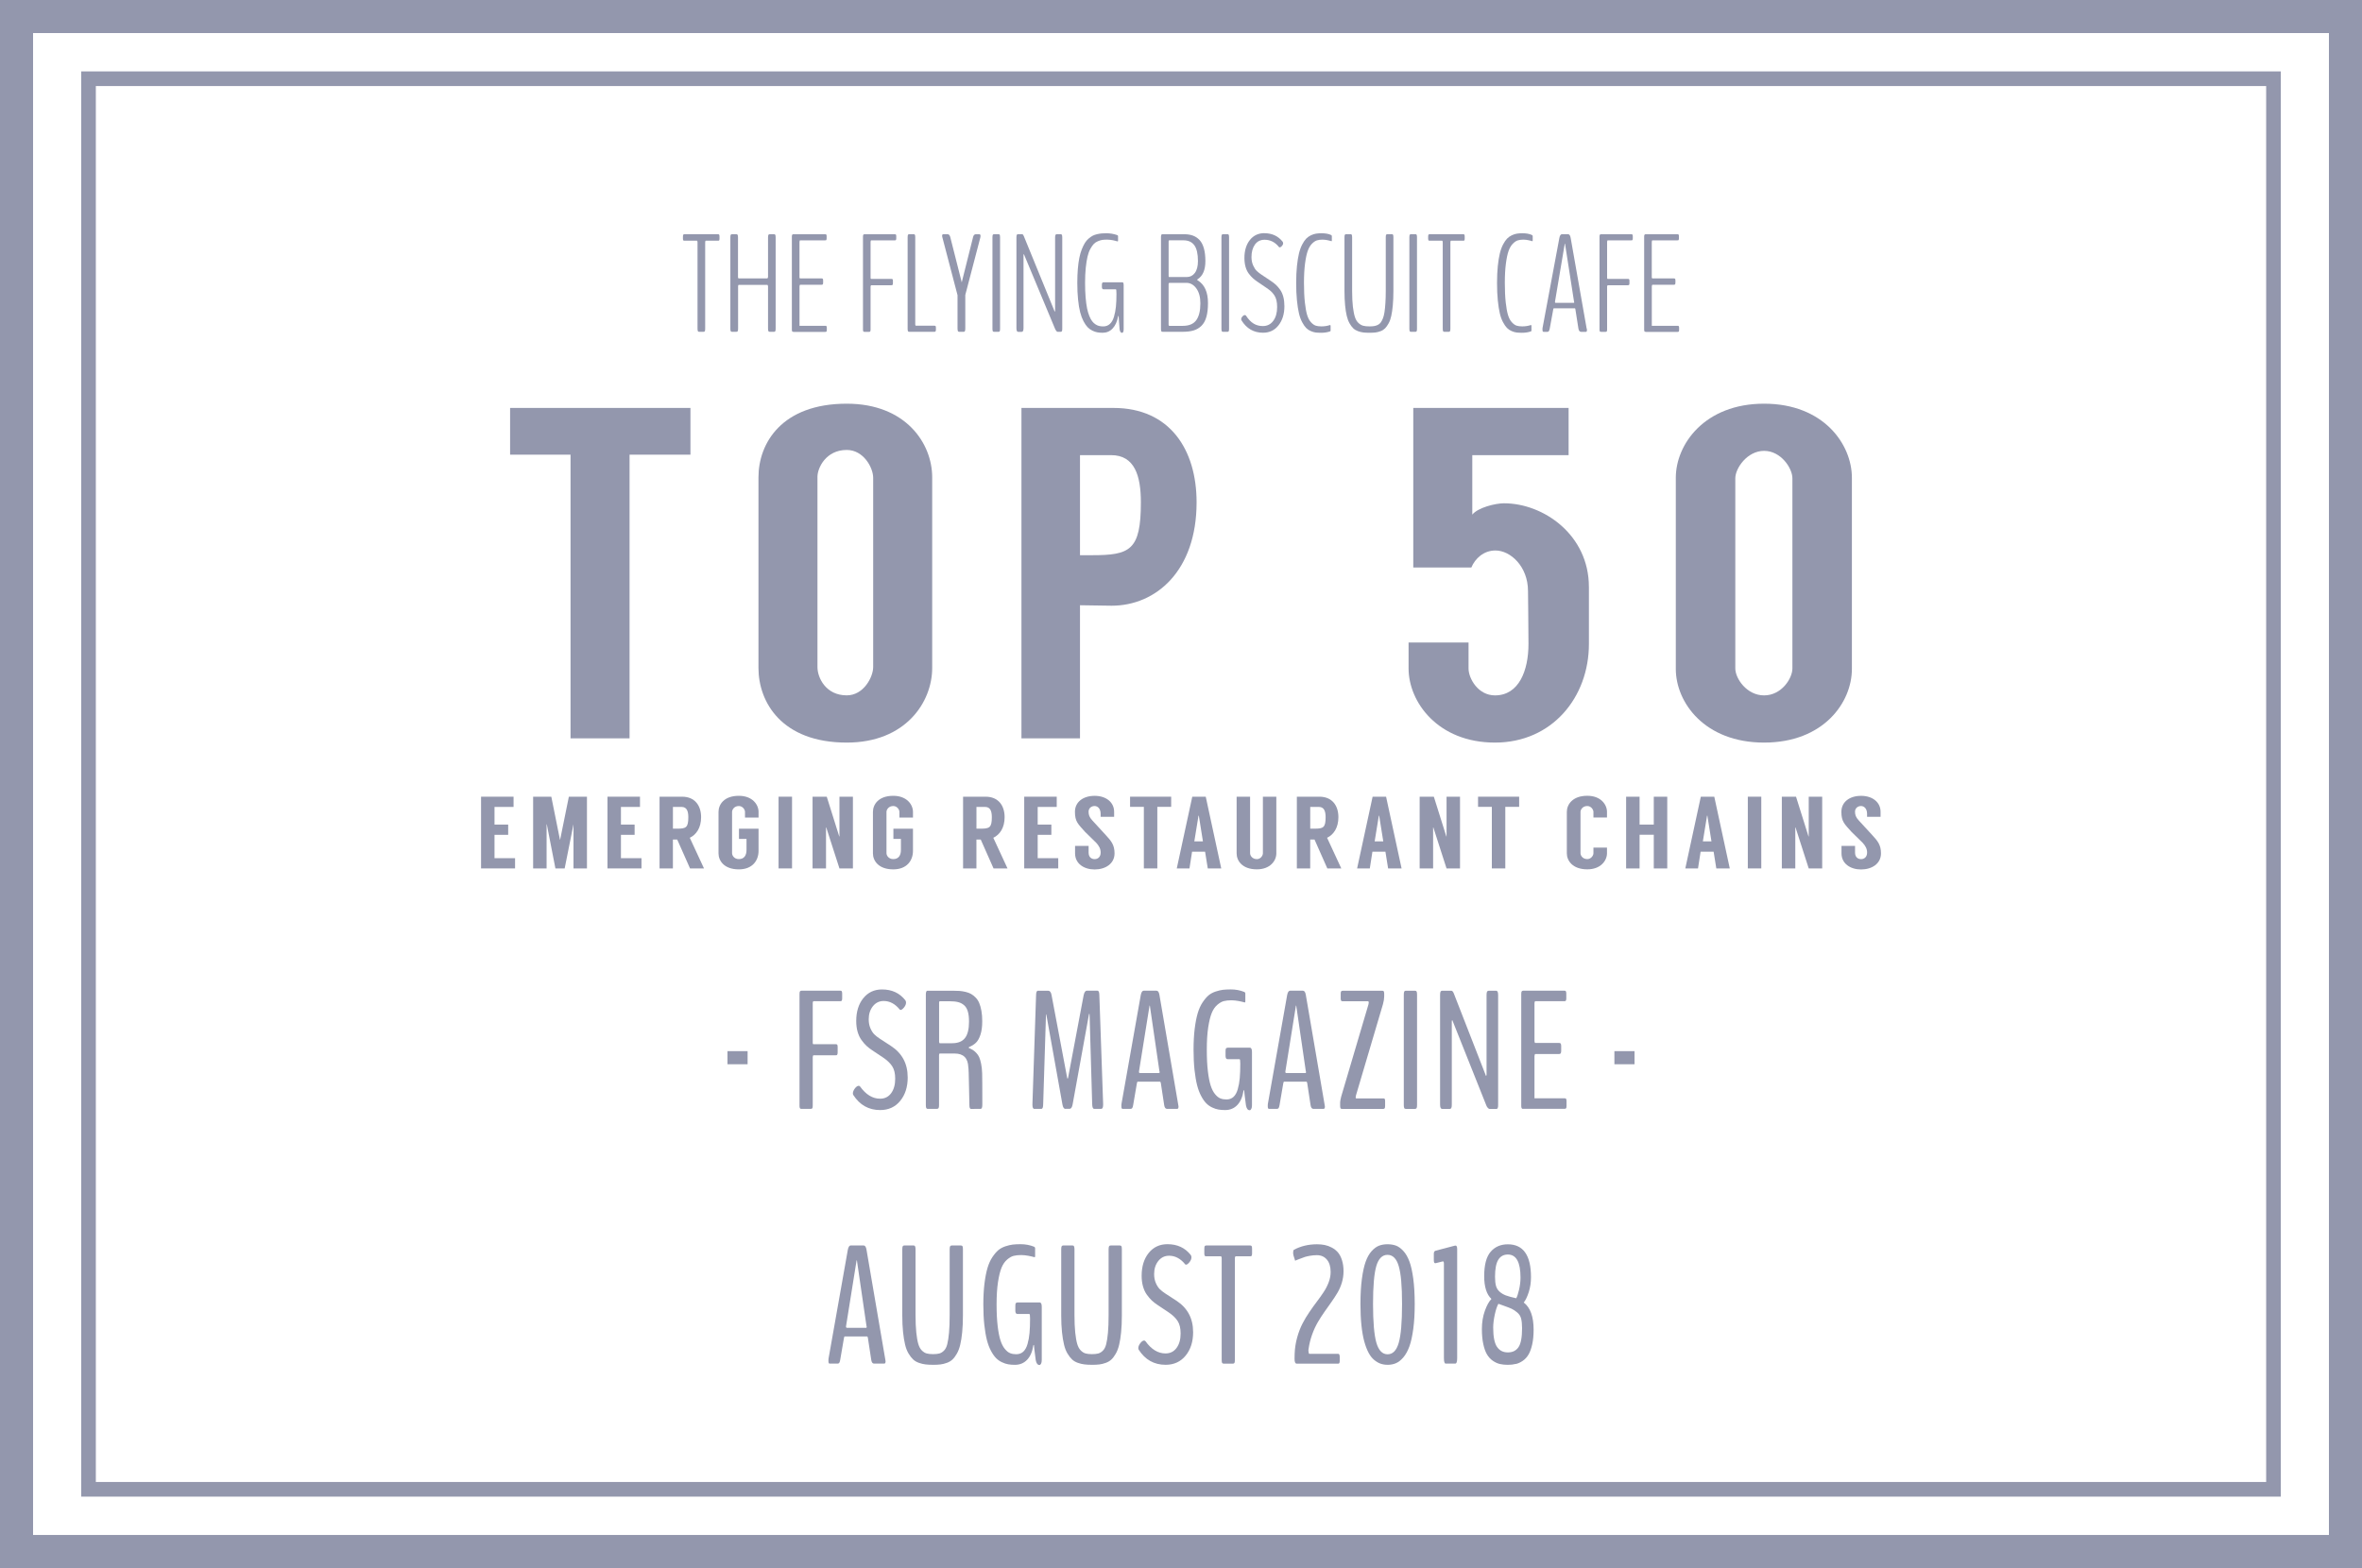 <?xml version="1.0" encoding="UTF-8"?><svg id="Layer_2" xmlns="http://www.w3.org/2000/svg" viewBox="0 0 800 531.21"><defs><style>.cls-1{fill:#9397ad;}</style></defs><g id="Layer_1-2"><g><g><path class="cls-1" d="m236.78,112.41c-.18,0-.32-.07-.4-.2-.08-.13-.13-.42-.13-.88v-29.21c0-.38-.08-.58-.23-.58h-4.16c-.14,0-.24,0-.3-.02-.06-.01-.12-.08-.17-.18-.05-.11-.08-.28-.08-.51v-.64c0-.38.04-.62.13-.71.08-.09.23-.14.43-.14h11.29c.2,0,.34.05.41.14.08.09.12.33.12.71v.64c0,.23-.02.4-.07.51-.05.11-.1.17-.16.18-.06.02-.16.02-.3.02h-4.09c-.15,0-.23.19-.23.58v29.21c0,.46-.04.76-.13.88-.08.13-.23.2-.43.2h-1.5Z"/><path class="cls-1" d="m247.93,112.41c-.2,0-.34-.07-.43-.2-.08-.13-.13-.42-.13-.88v-30.91c0-.46.04-.76.13-.88.08-.13.23-.2.43-.2h1.43c.21,0,.37.07.46.2.09.13.14.42.14.88v13.5s.02.12.06.23c.04.11.06.16.08.16h9.82s.05-.07.12-.19c.06-.13.09-.22.09-.27v-13.43c0-.46.05-.76.14-.88.09-.13.25-.2.48-.2h1.43c.18,0,.32.07.4.2.08.13.13.42.13.88v30.91c0,.46-.04.76-.13.88-.08.13-.22.2-.4.2h-1.43c-.23,0-.39-.07-.48-.2-.09-.13-.14-.42-.14-.88v-14.38s-.03-.13-.08-.25c-.05-.12-.09-.18-.1-.18h-9.82s-.04.05-.08.16c-.04.11-.06.18-.06.23v14.42c0,.46-.05.76-.14.88-.09.13-.25.2-.46.2h-1.45Z"/><path class="cls-1" d="m268.73,112.41c-.14,0-.24-.01-.3-.03-.06-.02-.12-.1-.16-.22-.05-.12-.07-.31-.07-.55v-31.46c0-.32.04-.54.13-.64.08-.11.22-.16.4-.16h10.72c.2,0,.34.04.41.12.08.08.12.28.12.6v.64c0,.23-.03.4-.08.51s-.11.17-.16.18c-.05.02-.15.02-.29.02h-8.44c-.15,0-.23.22-.23.64v11.94s.02.11.06.19c.04.08.06.13.08.13h7.34c.2,0,.34.04.41.13.08.08.12.28.12.59v.67c0,.32-.04.53-.12.62-.08.09-.21.14-.41.14h-7.31s-.05.07-.09.21-.07.23-.07.28v13.41h8.72c.14,0,.23,0,.29.02.05.02.11.08.16.18.05.11.08.28.08.51v.64c0,.32-.04.52-.12.6-.08.08-.21.12-.41.12h-10.76Z"/><path class="cls-1" d="m292.82,112.41c-.14,0-.24-.01-.3-.03-.06-.02-.12-.1-.16-.22-.05-.12-.07-.31-.07-.55v-31.46c0-.32.04-.54.13-.64.08-.11.22-.16.4-.16h10.21c.2,0,.34.04.41.12.08.08.12.28.12.6v.64c0,.23-.03.4-.08.51s-.11.17-.16.18c-.05.02-.15.02-.29.02h-7.94c-.15,0-.23.2-.23.6v12.19s.02.1.06.17c.04.07.06.1.08.1h6.9c.2,0,.34.04.41.12.08.08.12.26.12.55v.76c0,.32-.04.52-.12.6-.08.08-.21.12-.41.12h-6.88s-.05.06-.09.18c-.05.12-.07.21-.07.25v14.56c0,.25-.02.43-.07.55-.05.12-.1.19-.16.22-.06.02-.16.03-.3.03h-1.52Z"/><path class="cls-1" d="m307.94,112.41c-.2,0-.34-.07-.41-.2-.08-.13-.12-.42-.12-.88v-30.91c0-.46.04-.76.12-.88.08-.13.21-.2.41-.2h1.52c.2,0,.34.07.41.2.08.13.12.42.12.88v29.46c0,.14.02.25.05.32.03.08.06.12.1.13.04,0,.1.01.17.01h6.12c.2,0,.34.03.43.1.08.07.13.26.13.56v.69c0,.22-.03.38-.08.48s-.11.17-.17.2c-.06.02-.16.03-.3.03h-8.49Z"/><path class="cls-1" d="m324.84,112.41c-.18,0-.32-.08-.4-.24-.08-.16-.13-.48-.13-.95v-11.22l-5.06-19.32c-.11-.32-.16-.6-.16-.83,0-.34.15-.51.46-.51h1.36c.46,0,.77.32.94.97l3.89,15.34,3.84-15.34c.06-.31.18-.54.35-.71.17-.17.35-.25.53-.25h1.2c.29,0,.44.18.44.55,0,.28-.04.54-.12.78l-5.04,19.25v11.29c0,.48-.04.79-.13.95-.08.16-.22.24-.4.24h-1.56Z"/><path class="cls-1" d="m336.67,112.41c-.2,0-.34-.07-.41-.2-.08-.13-.12-.42-.12-.88v-30.91c0-.46.04-.76.12-.88.08-.13.21-.2.41-.2h1.52c.2,0,.34.07.41.2.08.13.12.42.12.88v30.91c0,.46-.04.76-.12.88-.08.13-.21.2-.41.2h-1.52Z"/><path class="cls-1" d="m344.81,112.41c-.37,0-.55-.42-.55-1.27v-30.68c0-.46.04-.76.13-.91.08-.15.23-.22.43-.22h1.36c.2,0,.38.19.55.58l10.51,25.71.12-.3v-24.86c0-.46.05-.76.15-.91.1-.15.26-.22.47-.22h1.24c.2,0,.34.07.43.22.08.15.13.45.13.91v30.87c0,.46-.04.76-.13.88-.08.13-.23.2-.43.2h-1.06c-.11,0-.25-.11-.41-.33-.17-.22-.3-.44-.39-.65l-10.58-25.35-.12.21v24.86c0,.84-.2,1.27-.6,1.27h-1.24Z"/><path class="cls-1" d="m380.01,112.75c-.43,0-.7-.41-.81-1.24-.21-2.58-.32-4.01-.32-4.3,0-.12-.02-.18-.07-.18-.06,0-.1.05-.12.16-.31,1.73-.92,3.09-1.83,4.07-.91.98-2.04,1.47-3.39,1.47-.66,0-1.25-.05-1.78-.14s-1.1-.28-1.71-.58c-.61-.29-1.15-.68-1.62-1.17-.47-.49-.93-1.16-1.38-2.02-.45-.86-.83-1.87-1.13-3.02-.3-1.16-.54-2.58-.71-4.28-.18-1.69-.26-3.59-.26-5.69,0-1.72.06-3.3.18-4.74.12-1.44.29-2.69.51-3.76.21-1.07.49-2.02.83-2.87.34-.85.68-1.56,1.04-2.14.35-.57.77-1.07,1.25-1.48s.94-.74,1.38-.97.94-.41,1.52-.54c.58-.13,1.09-.21,1.54-.25.45-.04.98-.06,1.58-.06,1.29,0,2.51.21,3.68.62l.09.05s.08.06.1.08c.02.02.05.06.07.1s.03.1.03.16v1.52c0,.15-.06.23-.18.23l-.21-.05c-.14-.05-.33-.1-.56-.16-.24-.06-.5-.12-.78-.18-.28-.06-.61-.11-.97-.15-.36-.04-.7-.06-1.02-.06-.61,0-1.14.03-1.59.09-.44.06-.94.21-1.5.44s-1.02.54-1.41.94c-.39.4-.79.97-1.18,1.7-.4.74-.72,1.61-.95,2.62-.24,1.01-.43,2.27-.59,3.76-.15,1.5-.23,3.19-.23,5.1s.06,3.44.18,4.9c.12,1.46.29,2.69.49,3.7s.47,1.89.78,2.65c.31.75.64,1.35.98,1.78.34.44.72.79,1.16,1.06.44.27.85.45,1.25.53.4.08.84.13,1.31.13.89,0,1.64-.28,2.25-.84.61-.56,1.08-1.37,1.39-2.43.31-1.06.53-2.2.66-3.43.12-1.23.18-2.65.18-4.28,0-1.06-.06-1.59-.18-1.59h-4.03c-.15,0-.27-.01-.36-.03-.08-.02-.17-.1-.24-.22-.08-.12-.12-.31-.12-.55v-.76c0-.24.03-.43.1-.56.07-.13.15-.21.23-.23.08-.02.2-.03.33-.03h6.12c.15,0,.26.01.32.03.06.02.12.11.18.27.06.15.09.38.09.69v14.88c0,.84-.2,1.27-.6,1.27Z"/><path class="cls-1" d="m393.84,112.41c-.23,0-.39-.05-.48-.15-.09-.1-.14-.35-.14-.75v-31.23c0-.29.03-.51.09-.65.06-.15.13-.23.2-.25.07-.02.18-.03.33-.03h7.27c1.12,0,2.1.16,2.94.47.84.31,1.59.81,2.23,1.49.64.68,1.13,1.62,1.47,2.82.34,1.2.51,2.64.51,4.32,0,2.98-.87,5.02-2.62,6.14-.12.08-.18.15-.18.21s.07.12.21.18c2.32,1.44,3.47,4,3.47,7.68,0,1.86-.18,3.42-.54,4.69-.36,1.27-.91,2.28-1.66,3.01-.74.74-1.62,1.26-2.62,1.57-1,.31-2.23.47-3.67.47h-6.81Zm2.28-18.56h5.84c1.13,0,2.05-.47,2.74-1.4.69-.93,1.04-2.28,1.04-4.03,0-2.41-.4-4.18-1.21-5.31-.81-1.13-2.04-1.7-3.71-1.7h-4.69c-.12,0-.21.02-.25.07s-.07.18-.07.39v11.62c0,.12.02.21.05.27.03.05.06.08.1.09.04,0,.1.01.17.01Zm0,16.54h4.51c2.1,0,3.61-.64,4.54-1.92.93-1.28,1.39-3.19,1.39-5.72,0-2.12-.46-3.8-1.37-5.05-.91-1.25-2.04-1.88-3.39-1.88h-5.68c-.21,0-.32.16-.32.48v13.71c0,.12.02.21.05.26.03.05.06.08.1.09.04,0,.1.01.17.01Z"/><path class="cls-1" d="m414.23,112.41c-.2,0-.34-.07-.41-.2-.08-.13-.12-.42-.12-.88v-30.91c0-.46.04-.76.12-.88.08-.13.21-.2.41-.2h1.52c.2,0,.34.07.41.2.08.13.12.42.12.88v30.91c0,.46-.04.76-.12.88-.08.13-.21.2-.41.2h-1.52Z"/><path class="cls-1" d="m428.27,79.01c2.58,0,4.62.95,6.14,2.85.12.17.18.35.18.55,0,.32-.14.63-.41.93-.28.3-.53.45-.76.45-.11,0-.18-.03-.23-.09-1.32-1.66-2.94-2.48-4.88-2.48-1.41,0-2.5.55-3.28,1.64-.77,1.1-1.16,2.5-1.16,4.22,0,1.06.19,2,.56,2.83.38.83.78,1.45,1.21,1.86.43.41.98.85,1.66,1.31l3.11,2.07c.67.45,1.26.89,1.75,1.35.49.45.97,1.02,1.44,1.69.47.68.82,1.48,1.06,2.4.24.93.36,1.97.36,3.14,0,2.61-.66,4.76-1.97,6.45-1.31,1.69-3.06,2.54-5.26,2.54-3.14,0-5.58-1.4-7.31-4.21-.06-.11-.09-.23-.09-.37,0-.32.14-.64.41-.94.28-.31.55-.46.83-.46.17,0,.29.06.37.18.83,1.26,1.69,2.16,2.6,2.71.9.55,1.95.83,3.13.83,1.47,0,2.65-.59,3.52-1.77.87-1.18,1.31-2.73,1.31-4.65,0-.89-.08-1.67-.24-2.34-.16-.67-.42-1.25-.77-1.76-.35-.51-.72-.93-1.09-1.27-.38-.34-.86-.7-1.44-1.1l-3.15-2.14c-.6-.41-1.11-.81-1.54-1.2-.43-.38-.89-.89-1.37-1.53-.48-.64-.85-1.4-1.1-2.3-.25-.9-.38-1.9-.38-3,0-2.51.62-4.55,1.85-6.1,1.23-1.55,2.89-2.32,4.96-2.32Z"/><path class="cls-1" d="m447.33,112.73c-.67,0-1.25-.03-1.74-.09-.48-.06-1.03-.22-1.64-.48-.61-.26-1.14-.62-1.58-1.07-.44-.45-.88-1.1-1.33-1.93-.45-.84-.82-1.84-1.09-3.01-.28-1.17-.5-2.63-.68-4.38-.18-1.75-.26-3.73-.26-5.93s.09-4.02.26-5.72c.18-1.69.41-3.12.69-4.28.28-1.16.65-2.16,1.09-3.01.44-.85.9-1.51,1.36-1.99.46-.47,1-.85,1.61-1.14.61-.28,1.19-.47,1.73-.55.54-.08,1.14-.13,1.82-.13,1.33,0,2.42.19,3.24.58.18.09.28.22.28.37v1.52c0,.15-.05.23-.16.23l-.16-.07c-.12-.03-.28-.07-.46-.12s-.4-.1-.63-.15c-.24-.05-.51-.1-.82-.14-.31-.04-.61-.06-.9-.06-.74,0-1.38.08-1.92.25-.54.17-1.11.55-1.69,1.14-.58.59-1.06,1.4-1.43,2.44-.37,1.03-.67,2.46-.91,4.29-.24,1.83-.36,4-.36,6.53s.1,4.78.3,6.6c.2,1.83.46,3.26.78,4.3.32,1.04.75,1.86,1.3,2.45.54.59,1.08.97,1.6,1.14.52.17,1.16.25,1.91.25,1.04,0,2.02-.15,2.94-.46.05-.01.09.01.13.08.04.07.06.14.06.2v1.59c0,.15-.06.25-.18.28-.87.32-1.92.48-3.15.48Z"/><path class="cls-1" d="m463.83,112.73c-.81,0-1.51-.03-2.09-.1-.58-.07-1.19-.22-1.82-.45-.63-.23-1.16-.55-1.59-.97-.43-.41-.84-.97-1.24-1.67-.4-.7-.72-1.54-.95-2.53-.24-.99-.43-2.18-.56-3.59-.14-1.4-.21-3.01-.21-4.82v-18.19c0-.46.04-.76.13-.88.08-.13.23-.2.43-.2h1.5c.18,0,.32.07.4.2.08.13.13.42.13.88v18.15c0,2.13.09,3.93.26,5.39.18,1.46.41,2.63.7,3.5.29.87.7,1.53,1.22,2,.52.47,1.05.77,1.6.91.54.14,1.24.21,2.08.21.6,0,1.1-.03,1.51-.09.41-.06.82-.18,1.24-.37.42-.18.77-.45,1.04-.81.27-.35.52-.82.76-1.4.24-.58.42-1.3.55-2.15.13-.85.23-1.87.31-3.06.08-1.19.12-2.56.12-4.13v-18.15c0-.46.04-.76.13-.88.08-.13.23-.2.43-.2h1.5c.2,0,.34.07.41.2.08.13.12.42.12.88v18.19c0,1.81-.07,3.42-.2,4.82-.13,1.4-.3,2.6-.52,3.59-.21.99-.51,1.83-.9,2.53-.38.7-.78,1.25-1.18,1.67-.41.41-.91.74-1.51.97s-1.18.38-1.74.45c-.56.07-1.24.1-2.04.1Z"/><path class="cls-1" d="m477.88,112.41c-.2,0-.34-.07-.41-.2-.08-.13-.12-.42-.12-.88v-30.91c0-.46.04-.76.12-.88.08-.13.21-.2.41-.2h1.52c.2,0,.34.07.41.2.08.13.12.42.12.88v30.91c0,.46-.04.76-.12.88-.08.13-.21.2-.41.2h-1.52Z"/><path class="cls-1" d="m489.18,112.41c-.18,0-.32-.07-.4-.2-.08-.13-.13-.42-.13-.88v-29.21c0-.38-.08-.58-.23-.58h-4.16c-.14,0-.24,0-.3-.02-.06-.01-.12-.08-.17-.18-.05-.11-.08-.28-.08-.51v-.64c0-.38.04-.62.13-.71.08-.09.23-.14.43-.14h11.29c.2,0,.34.05.41.14.08.09.12.33.12.71v.64c0,.23-.02.4-.07.51-.05.11-.1.17-.16.18-.06.02-.16.02-.3.02h-4.09c-.15,0-.23.19-.23.58v29.21c0,.46-.04.76-.13.88-.08.13-.23.2-.43.2h-1.5Z"/><path class="cls-1" d="m515.36,112.73c-.67,0-1.25-.03-1.74-.09-.48-.06-1.03-.22-1.64-.48-.61-.26-1.14-.62-1.58-1.07-.44-.45-.88-1.1-1.33-1.93-.45-.84-.82-1.84-1.09-3.01-.28-1.17-.5-2.63-.68-4.38-.18-1.75-.26-3.73-.26-5.93s.09-4.02.26-5.72c.18-1.69.41-3.12.69-4.28.28-1.16.65-2.16,1.09-3.01.44-.85.9-1.51,1.36-1.99.46-.47,1-.85,1.61-1.14.61-.28,1.19-.47,1.73-.55.54-.08,1.14-.13,1.82-.13,1.33,0,2.42.19,3.24.58.18.09.28.22.28.37v1.52c0,.15-.05.23-.16.23l-.16-.07c-.12-.03-.28-.07-.46-.12s-.4-.1-.63-.15c-.24-.05-.51-.1-.82-.14-.31-.04-.61-.06-.9-.06-.74,0-1.38.08-1.92.25-.54.17-1.11.55-1.69,1.14-.58.59-1.06,1.4-1.43,2.44-.37,1.03-.67,2.46-.91,4.29-.24,1.83-.36,4-.36,6.53s.1,4.78.3,6.6c.2,1.83.46,3.26.78,4.3.32,1.04.75,1.86,1.3,2.45.54.59,1.08.97,1.6,1.14.52.17,1.16.25,1.91.25,1.04,0,2.02-.15,2.94-.46.05-.01.09.01.13.08.04.07.06.14.06.2v1.59c0,.15-.06.25-.18.28-.87.32-1.92.48-3.15.48Z"/><path class="cls-1" d="m522.78,112.41c-.23,0-.35-.24-.35-.71v-.25c0-.12,0-.23.02-.32l5.7-30.52c.15-.8.43-1.22.83-1.27h2.19c.4.05.67.47.81,1.27l5.38,30.52c.02.08.04.17.08.29.04.11.06.22.06.31,0,.46-.12.69-.35.69h-1.63c-.49,0-.8-.38-.92-1.13l-1.04-6.62c-.05-.15-.09-.23-.14-.23h-7.2s-.07.08-.12.25l-1.2,6.58c-.09.45-.2.75-.31.91-.12.16-.28.24-.49.24h-1.33Zm4.12-9.82h6.19c.06,0,.09-.07.09-.21,0-.08-.02-.12-.05-.14l-3.06-19.64-.05-.09s-.05.03-.05.09l-3.29,19.53c-.02.08-.02.15-.02.21,0,.17.08.25.23.25Z"/><path class="cls-1" d="m542.28,112.41c-.14,0-.24-.01-.3-.03-.06-.02-.12-.1-.16-.22-.05-.12-.07-.31-.07-.55v-31.46c0-.32.04-.54.13-.64.08-.11.22-.16.4-.16h10.21c.2,0,.34.04.41.12.08.08.12.28.12.6v.64c0,.23-.03.4-.08.51s-.11.17-.16.18c-.05.02-.15.02-.29.02h-7.94c-.15,0-.23.2-.23.6v12.19s.02.1.06.17c.04.07.06.1.08.1h6.9c.2,0,.34.04.41.12.08.08.12.26.12.55v.76c0,.32-.04.52-.12.6-.08.08-.21.12-.41.12h-6.88s-.05.06-.09.18c-.05.12-.07.21-.07.25v14.56c0,.25-.02.43-.07.55-.05.12-.1.19-.16.22-.06.02-.16.03-.3.03h-1.52Z"/><path class="cls-1" d="m557.4,112.41c-.14,0-.24-.01-.3-.03-.06-.02-.12-.1-.16-.22-.05-.12-.07-.31-.07-.55v-31.46c0-.32.04-.54.13-.64.08-.11.22-.16.4-.16h10.72c.2,0,.34.04.41.12.08.08.12.28.12.6v.64c0,.23-.03.4-.08.51s-.11.17-.16.18c-.05.02-.15.02-.29.02h-8.44c-.15,0-.23.22-.23.64v11.94s.02.11.06.19c.04.08.06.13.08.13h7.34c.2,0,.34.04.41.13.08.08.12.28.12.59v.67c0,.32-.04.53-.12.62-.08.09-.21.14-.41.14h-7.31s-.05.07-.09.21-.07.23-.07.28v13.41h8.72c.14,0,.23,0,.29.02.05.02.11.08.16.18.05.11.08.28.08.51v.64c0,.32-.04.52-.12.6-.08.08-.21.12-.41.12h-10.76Z"/></g><g><path class="cls-1" d="m281.01,461.97c-.28,0-.42-.28-.42-.84v-.39c0-.19,0-.33.03-.45l6.54-36.92c.19-.97.52-1.45,1-1.45h4.32c.5,0,.84.48,1,1.45l6.32,36.92c0,.09.02.24.07.43.05.2.07.34.07.43,0,.54-.15.81-.45.81h-3.45c-.5,0-.82-.42-.95-1.25l-1.14-7.49c-.07-.32-.16-.47-.25-.47h-7.63c-.07,0-.15.17-.22.5l-1.28,7.46c-.09.5-.2.84-.33,1-.13.17-.31.25-.53.25h-2.7Zm5.9-12.14h6.49c.09,0,.14-.13.14-.39,0-.11-.02-.18-.06-.2l-3.23-22.13-.06-.17c-.06,0-.08.05-.08.14l-3.54,22.08c-.02.07-.03.16-.03.25,0,.28.12.42.36.42Z"/><path class="cls-1" d="m316.02,462.36c-.98,0-1.83-.04-2.55-.13-.71-.08-1.46-.26-2.23-.53-.77-.27-1.42-.65-1.95-1.14s-1.04-1.15-1.55-1.99-.9-1.84-1.18-3.01c-.29-1.17-.52-2.6-.7-4.27-.18-1.68-.26-3.6-.26-5.75v-22.3c0-.56.06-.91.17-1.07.11-.16.29-.24.53-.24h3.09c.15,0,.27.02.36.07.09.05.17.17.24.38.06.2.1.49.1.86v22.16c0,2.38.08,4.37.25,5.99s.39,2.91.67,3.87c.28.97.68,1.71,1.2,2.23.52.52,1.06.86,1.63,1.02.57.16,1.28.24,2.16.24s1.61-.08,2.14-.22c.54-.15,1.06-.46,1.56-.95.5-.48.88-1.21,1.13-2.19.25-.97.45-2.27.6-3.88.15-1.61.22-3.65.22-6.1v-22.16c0-.56.06-.91.17-1.07.11-.16.29-.24.53-.24h3.12c.24,0,.41.08.52.24.1.16.15.51.15,1.07v22.3c0,2.17-.08,4.1-.25,5.78s-.39,3.11-.68,4.29c-.29,1.18-.67,2.19-1.16,3.02-.48.84-.98,1.49-1.49,1.96-.51.47-1.14.84-1.89,1.11-.75.27-1.47.45-2.16.53-.69.08-1.51.13-2.48.13Z"/><path class="cls-1" d="m352.03,462.42c-.61,0-1.02-.55-1.23-1.64,0-.07-.1-.83-.29-2.27s-.29-2.31-.29-2.63c0-.17-.03-.25-.08-.25-.07,0-.13.07-.17.22-.32,2.08-1.02,3.68-2.1,4.82-1.09,1.13-2.46,1.7-4.13,1.7-.82,0-1.56-.06-2.23-.17s-1.38-.34-2.14-.7c-.76-.35-1.43-.83-2.02-1.42-.58-.6-1.16-1.41-1.71-2.45-.56-1.04-1.02-2.26-1.38-3.66-.36-1.4-.65-3.12-.88-5.17-.22-2.04-.33-4.33-.33-6.88s.13-5.03.39-7.11c.26-2.09.6-3.84,1.02-5.25.42-1.41.96-2.63,1.64-3.65.68-1.02,1.35-1.81,2-2.37.66-.56,1.46-.99,2.39-1.31.94-.31,1.78-.51,2.52-.6.74-.08,1.62-.13,2.65-.13,1.65,0,3.18.29,4.59.86.02.02.06.05.13.1.06.05.12.1.15.15.04.06.06.14.06.25v2.73c0,.22-.07.33-.19.33l-.28-.08c-.2-.06-.46-.12-.77-.19-.31-.08-.64-.15-1-.21-.36-.07-.76-.13-1.2-.18-.44-.06-.84-.08-1.21-.08-1.02,0-1.89.09-2.6.27-.71.17-1.46.6-2.24,1.27s-1.41,1.59-1.89,2.76c-.48,1.17-.88,2.8-1.2,4.9-.32,2.1-.47,4.61-.47,7.55s.12,5.2.36,7.25c.24,2.05.56,3.68.95,4.89.39,1.21.88,2.17,1.48,2.9.59.72,1.19,1.21,1.8,1.45.6.24,1.28.36,2.05.36.96,0,1.76-.29,2.39-.86.63-.58,1.11-1.44,1.45-2.6.33-1.16.56-2.41.68-3.76.12-1.35.18-2.98.18-4.89,0-1.02-.08-1.53-.25-1.53h-3.9c-.19,0-.33-.02-.43-.06-.1-.04-.19-.14-.28-.32s-.13-.42-.13-.74v-1.67c0-.46.06-.77.19-.9.13-.14.32-.21.58-.21h7.46c.48,0,.72.49.72,1.48v17.99c0,.56-.08.98-.24,1.28-.16.3-.35.45-.57.45Z"/><path class="cls-1" d="m369.85,462.36c-.98,0-1.83-.04-2.55-.13-.71-.08-1.46-.26-2.23-.53-.77-.27-1.42-.65-1.95-1.14s-1.04-1.15-1.55-1.99-.9-1.84-1.18-3.01c-.29-1.17-.52-2.6-.7-4.27-.18-1.68-.26-3.6-.26-5.75v-22.3c0-.56.06-.91.17-1.07.11-.16.29-.24.53-.24h3.09c.15,0,.27.02.36.07.09.05.17.17.24.38.06.2.1.49.1.86v22.16c0,2.38.08,4.37.25,5.99s.39,2.91.67,3.87c.28.97.68,1.71,1.2,2.23.52.52,1.06.86,1.63,1.02.57.16,1.28.24,2.16.24s1.61-.08,2.14-.22c.54-.15,1.06-.46,1.56-.95.5-.48.88-1.21,1.13-2.19.25-.97.45-2.27.6-3.88.15-1.61.22-3.65.22-6.1v-22.16c0-.56.06-.91.17-1.07.11-.16.29-.24.53-.24h3.12c.24,0,.41.08.52.24.1.16.15.51.15,1.07v22.3c0,2.17-.08,4.1-.25,5.78s-.39,3.11-.68,4.29c-.29,1.18-.67,2.19-1.16,3.02-.48.84-.98,1.49-1.49,1.96-.51.47-1.14.84-1.89,1.11-.75.27-1.47.45-2.16.53-.69.08-1.51.13-2.48.13Z"/><path class="cls-1" d="m404.11,451.25c0,3.27-.85,5.94-2.55,8.01-1.7,2.07-3.96,3.1-6.78,3.1-3.88,0-6.91-1.7-9.1-5.1-.09-.13-.14-.31-.14-.56,0-.52.23-1.07.68-1.67.45-.59.89-.89,1.29-.89.17,0,.32.08.45.22,1.99,2.77,4.25,4.15,6.79,4.15,1.6,0,2.85-.63,3.76-1.88.91-1.25,1.36-2.88,1.36-4.89,0-1.76-.33-3.16-1-4.2-.67-1.04-1.69-2.02-3.06-2.95l-3.68-2.45c-.76-.5-1.42-1.02-1.99-1.54-.57-.53-1.13-1.19-1.7-1.98-.57-.79-1-1.73-1.31-2.81-.31-1.09-.46-2.29-.46-3.61,0-3.17.8-5.75,2.39-7.73,1.6-1.98,3.71-2.97,6.35-2.97,3.34,0,5.97,1.22,7.88,3.65.17.22.25.48.25.78,0,.56-.23,1.11-.68,1.67-.46.56-.85.84-1.18.84-.11,0-.19-.04-.25-.11-1.58-1.95-3.4-2.92-5.46-2.92-1.5,0-2.72.6-3.66,1.78-.94,1.19-1.41,2.66-1.41,4.43,0,1.13.19,2.14.57,3.02.38.88.82,1.57,1.32,2.07s1.15,1.01,1.95,1.53l3.65,2.37c3.8,2.47,5.71,6.01,5.71,10.64Z"/><path class="cls-1" d="m414.45,461.97c-.24,0-.41-.08-.52-.24-.1-.16-.15-.52-.15-1.07v-34.36c0-.46-.1-.69-.31-.69h-4.87c-.19,0-.32-.01-.39-.04-.07-.03-.14-.12-.21-.27-.07-.15-.1-.37-.1-.67v-1.56c0-.48.05-.79.15-.93.1-.14.28-.21.54-.21h14.81c.24,0,.41.07.52.21.1.14.15.45.15.93v1.56c0,.3-.03.52-.1.67-.07.15-.13.24-.21.27-.07.03-.19.04-.36.04h-4.84c-.2,0-.31.23-.31.69v34.36c0,.56-.05.92-.15,1.07-.1.16-.27.24-.52.24h-3.15Z"/><path class="cls-1" d="m453.25,461.97h-14.09c-.46,0-.7-.54-.7-1.61s0-1.61.03-1.7c.07-1.93.36-3.79.86-5.58.5-1.79,1.11-3.37,1.82-4.73.71-1.37,1.5-2.68,2.37-3.94.86-1.26,1.71-2.45,2.55-3.55s1.6-2.18,2.28-3.22c.69-1.04,1.24-2.14,1.67-3.29.43-1.15.64-2.29.64-3.43,0-1.8-.42-3.2-1.27-4.2-.84-1-1.98-1.5-3.41-1.5-.78,0-1.55.07-2.32.21-.77.14-1.34.27-1.71.39-.37.12-.94.33-1.7.63-.76.3-1.2.46-1.31.5-.24.24-.38.16-.42-.25-.37-.98-.56-1.74-.56-2.25s.07-.84.22-1.03c2.32-1.26,4.95-1.89,7.88-1.89.93,0,1.8.08,2.62.25.82.17,1.62.46,2.42.89.8.43,1.48.97,2.05,1.64.57.67,1.02,1.55,1.36,2.63.34,1.09.52,2.32.52,3.72,0,1.32-.19,2.6-.56,3.84-.37,1.24-.87,2.39-1.49,3.44-.62,1.05-1.31,2.1-2.06,3.16s-1.53,2.16-2.34,3.31c-.81,1.15-1.57,2.33-2.28,3.55-.71,1.22-1.36,2.61-1.92,4.19-.57,1.58-.97,3.23-1.21,4.96-.06.13-.05.42.01.86.06.45.14.67.24.67h9.83c.33,0,.5.4.5,1.2v1c0,.45-.04.75-.13.91s-.22.24-.4.24Z"/><path class="cls-1" d="m469.94,462.36c-.87,0-1.68-.14-2.41-.4-.73-.27-1.45-.7-2.16-1.3-.71-.59-1.33-1.41-1.88-2.46-.55-1.05-1.03-2.32-1.43-3.8-.41-1.49-.72-3.3-.95-5.43-.22-2.13-.33-4.54-.33-7.21,0-3.25.16-6.09.49-8.52.32-2.43.76-4.38,1.29-5.86.54-1.47,1.21-2.66,2.02-3.55s1.64-1.5,2.49-1.82c.85-.33,1.81-.49,2.87-.49s2.04.16,2.88.47c.84.31,1.67.92,2.49,1.81.82.89,1.5,2.07,2.05,3.54.55,1.46.98,3.42,1.31,5.86.32,2.44.49,5.29.49,8.56s-.16,6-.49,8.44c-.33,2.43-.76,4.4-1.31,5.92-.55,1.51-1.23,2.75-2.03,3.7-.81.95-1.64,1.62-2.51,1.99-.86.37-1.82.56-2.88.56Zm-3.76-7.46c.76,2.6,2.02,3.9,3.79,3.9s3.02-1.29,3.77-3.87c.75-2.58,1.13-6.97,1.13-13.17s-.38-10.32-1.13-12.85c-.75-2.53-2.02-3.8-3.8-3.8s-3.04,1.27-3.79,3.8c-.74,2.53-1.11,6.82-1.11,12.85s.38,10.54,1.14,13.14Z"/><path class="cls-1" d="m489.69,461.97c-.43,0-.64-.62-.64-1.87v-32.02c0-.28-.04-.48-.11-.61-.07-.13-.17-.18-.28-.14-1.6.41-2.4.61-2.42.61-.2.04-.36-.02-.46-.18-.1-.16-.15-.45-.15-.88v-2.15c0-.59.21-.94.64-1.03l6.35-1.67c.19-.04.31-.06.36-.06.37,0,.56.39.56,1.17v36.95c0,1.24-.22,1.87-.67,1.87h-3.17Z"/><path class="cls-1" d="m513.4,462.06c-.82.21-1.73.31-2.73.31s-1.91-.1-2.71-.29c-.81-.19-1.6-.57-2.38-1.11s-1.43-1.26-1.95-2.14c-.52-.88-.94-2.05-1.25-3.51-.32-1.46-.47-3.15-.47-5.08,0-2.23.33-4.28,1-6.15.67-1.87,1.41-3.22,2.23-4.04-1.63-1.52-2.45-4.09-2.45-7.71,0-3.84.73-6.6,2.19-8.28,1.46-1.68,3.39-2.52,5.81-2.52,5.23,0,7.85,3.71,7.85,11.14,0,1.78-.25,3.46-.75,5.03s-1.07,2.75-1.7,3.55c2.23,1.71,3.34,4.78,3.34,9.22,0,1.87-.16,3.52-.47,4.94-.32,1.42-.73,2.57-1.24,3.44-.51.87-1.15,1.58-1.92,2.12-.77.54-1.56.91-2.38,1.11Zm-6.39-5.82c.84,1.28,2.07,1.92,3.69,1.92s2.82-.6,3.62-1.79c.8-1.2,1.2-3.33,1.2-6.39,0-1.34-.11-2.42-.32-3.26-.21-.84-.66-1.54-1.34-2.1-.68-.57-1.31-.99-1.89-1.25s-1.58-.65-2.99-1.15c-.63-.22-1.12-.4-1.48-.53-.46.8-.87,2.02-1.23,3.68-.35,1.65-.53,3.11-.53,4.37,0,3.06.42,5.23,1.27,6.52Zm6.53-16.43c.3-.48.61-1.43.95-2.85.33-1.42.5-2.8.5-4.14,0-5.22-1.43-7.82-4.29-7.82-1.43,0-2.51.59-3.24,1.78-.73,1.19-1.1,3.1-1.1,5.74,0,1.28.11,2.31.32,3.09.21.78.62,1.44,1.23,1.98.6.54,1.32.96,2.14,1.27.83.31,1.99.63,3.49.96Z"/></g><g><path class="cls-1" d="m233.86,154.03h-20.63v96.1h-19.99v-96.1h-20.47v-15.83h61.08v15.83Z"/><path class="cls-1" d="m315.73,161.7v64.6c0,11.51-8.95,25.27-28.94,25.27-22.07,0-29.9-13.75-29.9-25.27v-64.6c0-11.51,7.84-24.94,29.9-24.94,19.99,0,28.94,13.43,28.94,24.94Zm-19.99.16c0-3.36-3.2-9.43-8.96-9.43-7.04,0-9.91,6.08-9.91,9.11v64.44c0,3.68,2.88,9.59,9.91,9.59,5.76,0,8.96-6.24,8.96-9.59v-64.12Z"/><path class="cls-1" d="m376.5,205.2c-1.28,0-9.43-.16-10.71-.16v45.09h-19.83v-111.93h31.18c19.03,0,28.14,14.07,28.14,31.98,0,23.19-13.75,35.02-28.78,35.02Zm-6.72-17.11c12.95,0,16.63-1.6,16.63-17.91,0-8.95-2.08-15.99-10.07-15.99h-10.55v33.9h4Z"/><path class="cls-1" d="m538.16,198.8v19.35c0,18.07-12.47,33.42-31.82,33.42s-29.26-13.75-29.26-25.11v-8.79h20.31v8.79c0,3.36,3.2,9.12,8.95,9.12,8.16,0,11.35-8.48,11.35-17.43,0-6.56-.16-15.51-.16-17.91,0-8.32-5.92-13.75-11.03-13.75-4,0-6.88,2.72-8.16,5.76h-19.67v-54.05h52.61v15.99h-32.62v20.15c1.92-2.4,7.84-3.84,10.71-3.84,13.43,0,28.78,10.71,28.78,28.3Z"/><path class="cls-1" d="m627.23,161.86v64.76c0,11.35-9.59,24.95-29.74,24.95s-29.9-13.59-29.9-24.95v-64.76c0-11.35,9.75-25.1,29.9-25.1s29.74,13.75,29.74,25.1Zm-20.15.16c0-3.36-3.84-9.28-9.59-9.28s-9.75,5.92-9.75,9.28v64.44c0,3.36,3.84,9.12,9.75,9.12s9.59-5.76,9.59-9.12v-64.44Z"/></g><path class="cls-1" d="m800,531.21H0V0h800v531.21Zm-788.8-11.2h777.6V11.2H11.2v508.81Z"/><path class="cls-1" d="m772.5,507.02H27.5V24.19h745v482.83Zm-740.04-4.96h735.08V29.15H32.46v472.91Z"/><g><g><path class="cls-1" d="m271.46,375.67c-.15,0-.26-.02-.35-.06-.08-.04-.16-.14-.22-.29-.07-.16-.1-.4-.1-.74v-37.87c0-.45.06-.74.17-.88.11-.14.28-.21.5-.21h13.11c.15,0,.26.01.35.04.08.03.16.12.22.28.06.16.1.38.1.68v1.56c0,.31-.03.55-.1.69-.07.15-.13.24-.21.27-.07.03-.19.04-.36.04h-8.99c-.2,0-.31.24-.31.72v13.39c0,.3.07.45.22.45h7.55c.24,0,.41.06.52.17.1.11.15.38.15.81v1.78c0,.31-.03.55-.1.69-.07.15-.13.24-.21.27-.07.03-.19.04-.36.04h-7.52c-.06,0-.11.07-.17.22-.06.15-.08.29-.08.42v16.43c0,.46-.05.76-.15.89-.1.13-.27.2-.52.2h-3.15Z"/><path class="cls-1" d="m307.44,364.95c0,3.27-.85,5.94-2.55,8.01-1.7,2.07-3.96,3.1-6.78,3.1-3.88,0-6.91-1.7-9.1-5.1-.09-.13-.14-.31-.14-.56,0-.52.23-1.07.68-1.67.45-.59.89-.89,1.29-.89.17,0,.32.08.45.22,1.99,2.77,4.25,4.15,6.79,4.15,1.6,0,2.85-.63,3.76-1.88.91-1.25,1.36-2.88,1.36-4.89,0-1.76-.33-3.16-1-4.2-.67-1.04-1.69-2.02-3.06-2.95l-3.68-2.45c-.76-.5-1.42-1.02-1.99-1.54-.57-.53-1.13-1.19-1.7-1.98-.57-.79-1-1.73-1.31-2.81-.31-1.09-.46-2.29-.46-3.61,0-3.17.8-5.75,2.39-7.73,1.6-1.98,3.71-2.97,6.35-2.97,3.34,0,5.97,1.22,7.88,3.65.17.22.25.48.25.78,0,.56-.23,1.11-.68,1.67-.46.56-.85.84-1.18.84-.11,0-.19-.04-.25-.11-1.58-1.95-3.4-2.92-5.46-2.92-1.5,0-2.72.6-3.66,1.78-.94,1.19-1.41,2.66-1.41,4.43,0,1.13.19,2.14.57,3.02.38.88.82,1.57,1.32,2.07s1.15,1.01,1.95,1.53l3.65,2.37c3.8,2.47,5.71,6.01,5.71,10.64Z"/><path class="cls-1" d="m314.25,375.67c-.22,0-.39-.08-.5-.24s-.17-.49-.17-.99v-37.53c0-.37.03-.65.1-.85.06-.19.14-.31.22-.36.08-.05.2-.07.35-.07h8.46c.87,0,1.63.02,2.27.07.64.05,1.33.16,2.06.33.73.17,1.36.41,1.88.71.52.3,1.03.7,1.53,1.21s.9,1.13,1.21,1.85.55,1.61.74,2.64c.19,1.04.28,2.22.28,3.54,0,1.82-.2,3.34-.61,4.57-.41,1.23-.92,2.13-1.53,2.71-.61.59-1.39,1.07-2.34,1.46-.07.07-.11.14-.11.19,0,.08.03.11.08.11.56.26,1,.49,1.32.68.32.2.71.52,1.14.96.44.45.77.94,1.02,1.49.24.55.46,1.29.65,2.21.19.93.31,2,.35,3.23.04,1,.06,4.54.06,10.61,0,.96-.19,1.45-.56,1.45-2.15.02-3.25.03-3.29.03-.35,0-.53-.46-.53-1.36-.02-.17-.06-2.25-.13-6.24-.07-3.99-.14-6.19-.24-6.6-.13-3.04-1.66-4.57-4.59-4.57h-5.04c-.19,0-.28.18-.28.53v16.98c0,.5-.06.83-.17.99s-.29.24-.53.24h-3.12Zm4.07-22.25h4.15c2,0,3.46-.59,4.37-1.77.91-1.18,1.36-3.02,1.36-5.53,0-1.39-.13-2.55-.4-3.46-.27-.92-.7-1.63-1.28-2.13s-1.26-.85-2.02-1.04c-.76-.2-1.72-.29-2.87-.29h-3.31c-.17,0-.25.16-.25.47v13.14c0,.41.08.61.25.61Z"/><path class="cls-1" d="m350.32,375.67c-.43,0-.64-.48-.64-1.45v-.17l1.23-36.75c0-1.11.21-1.67.64-1.67h3.45c.58,0,.96.46,1.14,1.39l5.32,28.2c.02.09.06.14.14.14s.12-.05.14-.14l5.29-28.07c.22-1.02.58-1.53,1.09-1.53h3.59c.43,0,.64.56.64,1.67l1.28,36.75v.17c0,.96-.22,1.45-.67,1.45h-2.34c-.45,0-.68-.54-.7-1.61l-.89-30.49c-.04-.06-.09-.08-.17-.08l-5.57,30.68c-.19.98-.52,1.47-1,1.47-.02,0-.26,0-.74.01s-.72.01-.74.01c-.46,0-.79-.5-.97-1.5l-5.46-30.49c-.02-.07-.05-.07-.08,0-.02.04-.03.08-.03.14l-.95,30.24c0,1.07-.2,1.61-.61,1.61h-2.39Z"/><path class="cls-1" d="m380.23,375.67c-.28,0-.42-.28-.42-.84v-.39c0-.19,0-.33.03-.45l6.54-36.92c.19-.97.52-1.45,1-1.45h4.32c.5,0,.84.48,1,1.45l6.32,36.92c0,.09.02.24.07.43.05.2.07.34.07.43,0,.54-.15.81-.45.81h-3.45c-.5,0-.82-.42-.95-1.25l-1.14-7.49c-.07-.32-.16-.47-.25-.47h-7.63c-.07,0-.15.17-.22.5l-1.28,7.46c-.09.5-.2.84-.33,1-.13.17-.31.25-.53.25h-2.7Zm5.9-12.14h6.49c.09,0,.14-.13.14-.39,0-.11-.02-.18-.06-.2l-3.23-22.13-.06-.17c-.06,0-.08.05-.08.14l-3.54,22.08c-.02.07-.03.16-.03.25,0,.28.12.42.36.42Z"/><path class="cls-1" d="m423.23,376.11c-.61,0-1.02-.55-1.23-1.64,0-.07-.1-.83-.29-2.27s-.29-2.31-.29-2.63c0-.17-.03-.25-.08-.25-.07,0-.13.07-.17.22-.32,2.08-1.02,3.68-2.1,4.82-1.09,1.13-2.46,1.7-4.13,1.7-.82,0-1.56-.06-2.23-.17s-1.38-.34-2.14-.7c-.76-.35-1.43-.83-2.02-1.42-.58-.6-1.16-1.41-1.71-2.45-.56-1.04-1.02-2.26-1.38-3.66-.36-1.4-.65-3.12-.88-5.17-.22-2.04-.33-4.33-.33-6.88s.13-5.03.39-7.11c.26-2.09.6-3.84,1.02-5.25.42-1.41.96-2.63,1.64-3.65.68-1.02,1.35-1.81,2-2.37.66-.56,1.46-.99,2.39-1.31.94-.31,1.78-.51,2.52-.6.74-.08,1.62-.13,2.65-.13,1.65,0,3.18.29,4.59.86.02.02.06.05.13.1.06.05.12.1.15.15.04.06.06.14.06.25v2.73c0,.22-.07.33-.19.33l-.28-.08c-.2-.06-.46-.12-.77-.19-.31-.08-.64-.15-1-.21-.36-.07-.76-.13-1.2-.18-.44-.06-.84-.08-1.21-.08-1.02,0-1.89.09-2.6.27-.71.17-1.46.6-2.24,1.27s-1.41,1.59-1.89,2.76c-.48,1.17-.88,2.8-1.2,4.9-.32,2.1-.47,4.61-.47,7.55s.12,5.2.36,7.25c.24,2.05.56,3.68.95,4.89.39,1.21.88,2.17,1.48,2.9.59.72,1.19,1.21,1.8,1.45.6.24,1.28.36,2.05.36.96,0,1.76-.29,2.39-.86.63-.58,1.11-1.44,1.45-2.6.33-1.16.56-2.41.68-3.76.12-1.35.18-2.98.18-4.89,0-1.02-.08-1.53-.25-1.53h-3.9c-.19,0-.33-.02-.43-.06-.1-.04-.19-.14-.28-.32s-.13-.42-.13-.74v-1.67c0-.46.06-.77.19-.9.13-.14.32-.21.58-.21h7.46c.48,0,.72.49.72,1.48v17.99c0,.56-.08.98-.24,1.28-.16.3-.35.45-.57.45Z"/><path class="cls-1" d="m429.81,375.67c-.28,0-.42-.28-.42-.84v-.39c0-.19,0-.33.03-.45l6.54-36.92c.19-.97.52-1.45,1-1.45h4.32c.5,0,.84.48,1,1.45l6.32,36.92c0,.09.02.24.07.43.05.2.07.34.07.43,0,.54-.15.81-.45.81h-3.45c-.5,0-.82-.42-.95-1.25l-1.14-7.49c-.07-.32-.16-.47-.25-.47h-7.63c-.07,0-.15.17-.22.5l-1.28,7.46c-.09.5-.2.84-.33,1-.13.17-.31.25-.53.25h-2.7Zm5.9-12.14h6.49c.09,0,.14-.13.14-.39,0-.11-.02-.18-.06-.2l-3.23-22.13-.06-.17c-.06,0-.08.05-.08.14l-3.54,22.08c-.02.07-.03.16-.03.25,0,.28.12.42.36.42Z"/><path class="cls-1" d="m454.57,375.67c-.15,0-.26-.01-.35-.04-.08-.03-.16-.12-.22-.28-.07-.16-.1-.39-.1-.68v-1.2c0-.39.12-1.05.36-1.98l9.22-31.18c.07-.3.11-.5.11-.61,0-.33-.08-.5-.25-.5h-8.55c-.17,0-.29-.01-.38-.04-.08-.03-.16-.12-.22-.27-.07-.15-.1-.38-.1-.69v-1.56c0-.43.06-.7.17-.82.11-.12.29-.18.53-.18h13.36c.15,0,.26.01.35.04.08.03.16.12.22.28.06.16.1.38.1.68v.92c0,.74-.14,1.62-.42,2.65l-9.16,30.96c-.06.2-.08.39-.08.56,0,.26.06.39.17.39h9.22c.13,0,.23,0,.29.03.06.02.13.09.19.22.06.13.1.33.1.61v1.7c0,.43-.06.7-.17.82s-.28.18-.5.18h-13.89Z"/><path class="cls-1" d="m476.13,375.67c-.15,0-.26-.02-.35-.07s-.16-.17-.22-.38c-.07-.21-.1-.49-.1-.86v-37.42c0-.54.06-.89.17-1.06s.28-.25.5-.25h3.12c.24,0,.42.08.53.24.11.16.17.51.17,1.07v37.42c0,.56-.06.92-.17,1.07s-.29.24-.53.24h-3.12Z"/><path class="cls-1" d="m488.45,375.67c-.46,0-.7-.48-.7-1.45v-37.17c0-.56.06-.93.17-1.13.11-.2.29-.29.53-.29h3.09c.33,0,.62.31.86.92l10.89,27.93c.04.07.08.03.14-.14.04-.07.06-.15.06-.22v-27.06c0-.56.06-.93.18-1.13.12-.2.3-.29.54-.29h2.53c.45,0,.67.47.67,1.42v37.34c0,.37-.03.65-.1.85-.07.19-.14.31-.22.36s-.2.07-.35.07h-2.26c-.15,0-.33-.12-.56-.36-.22-.24-.39-.51-.5-.81l-11.5-28.84c-.04-.11-.09-.08-.17.11-.02.06-.03.11-.03.17v28.29c0,.56-.06.94-.18,1.14-.12.21-.3.31-.54.31h-2.56Z"/><path class="cls-1" d="m515.91,375.67c-.15,0-.26-.02-.35-.06-.08-.04-.16-.14-.22-.29-.07-.16-.1-.4-.1-.74v-37.87c0-.45.06-.74.17-.88.11-.14.28-.21.5-.21h13.92c.15,0,.26.01.35.04.08.03.16.12.22.28.06.16.1.38.1.68v1.56c0,.31-.03.55-.1.69-.07.15-.13.24-.21.27-.07.03-.19.04-.36.04h-9.8c-.2,0-.31.29-.31.86v12.67c0,.13.03.26.08.4.06.14.1.21.14.21h8.16c.22,0,.39.07.5.22.11.15.17.44.17.86v1.53c0,.45-.06.75-.17.91-.11.16-.28.23-.5.23h-8.13c-.06,0-.11.09-.17.27-.06.17-.08.33-.08.46v14.28h10.19c.17,0,.29.01.36.04.07.03.14.12.21.26.06.15.1.38.1.7v1.56c0,.43-.05.7-.15.82-.1.12-.27.18-.52.18h-14Z"/></g><rect class="cls-1" x="246.39" y="356.1" width="6.82" height="4.44"/><rect class="cls-1" x="546.79" y="356.1" width="6.82" height="4.44"/></g><g><path class="cls-1" d="m167.49,273.38v5.97h4.63v3.47h-4.63v7.91h6.96v3.47h-11.52v-24.3h11.01v3.47h-6.45Z"/><path class="cls-1" d="m198.8,269.91v24.3h-4.56v-14.96l-2.99,14.96h-3.13l-2.92-14.96h-.07v14.96h-4.56v-24.3h6.16l2.92,14.54h.07l2.95-14.54h6.12Z"/><path class="cls-1" d="m210.31,273.38v5.97h4.63v3.47h-4.63v7.91h6.96v3.47h-11.52v-24.3h11.01v3.47h-6.45Z"/><path class="cls-1" d="m233.71,294.2l-4.34-9.79h-1.46v9.79h-4.52v-24.3h7.62c4.37,0,6.45,3.05,6.45,6.94,0,3.61-1.64,5.94-3.83,6.98l4.81,10.38h-4.74Zm-5.79-13.47h1.46c2.95,0,3.75-.35,3.75-3.89,0-1.94-.47-3.47-2.26-3.47h-2.95v7.36Z"/><path class="cls-1" d="m252.33,276.95v-1.91c0-.73-.77-1.98-2.08-1.98-1.6,0-2.3,1.25-2.3,1.98v14.02c0,.73.69,1.98,2.3,1.98,1.71,0,2.59-1.15,2.59-3.12v-3.71h-2.55v-3.47h6.63v7.5c0,3.3-2.08,6.28-6.67,6.28-5.07,0-6.89-2.99-6.89-5.41v-14.06c0-2.46,1.82-5.45,6.89-5.45,4.59,0,6.67,2.98,6.67,5.45v1.91h-4.59Z"/><path class="cls-1" d="m268.26,294.2h-4.56v-24.3h4.56v24.3Z"/><path class="cls-1" d="m288.88,269.91v24.3h-4.56l-4.48-13.92h-.07v13.92h-4.56v-24.3h4.81l4.23,13.47h.07v-13.47h4.56Z"/><path class="cls-1" d="m304.63,276.95v-1.91c0-.73-.77-1.98-2.08-1.98-1.6,0-2.3,1.25-2.3,1.98v14.02c0,.73.69,1.98,2.3,1.98,1.71,0,2.59-1.15,2.59-3.12v-3.71h-2.55v-3.47h6.63v7.5c0,3.3-2.08,6.28-6.67,6.28-5.07,0-6.89-2.99-6.89-5.41v-14.06c0-2.46,1.82-5.45,6.89-5.45,4.59,0,6.67,2.98,6.67,5.45v1.91h-4.59Z"/><path class="cls-1" d="m336.51,294.2l-4.34-9.79h-1.46v9.79h-4.52v-24.3h7.62c4.37,0,6.45,3.05,6.45,6.94,0,3.61-1.64,5.94-3.83,6.98l4.81,10.38h-4.74Zm-5.79-13.47h1.46c2.95,0,3.75-.35,3.75-3.89,0-1.94-.47-3.47-2.26-3.47h-2.95v7.36Z"/><path class="cls-1" d="m351.46,273.38v5.97h4.63v3.47h-4.63v7.91h6.96v3.47h-11.52v-24.3h11.01v3.47h-6.45Z"/><path class="cls-1" d="m372.78,276.71v-1.01c0-1.7-.95-2.64-2.04-2.64-1.17,0-2.04.8-2.04,1.91,0,1.04.22,1.84,1.28,2.99l4.56,4.96c1.82,1.98,2.95,3.3,2.95,6.18,0,3.51-3.1,5.45-6.74,5.45s-6.63-1.98-6.63-5.45v-2.53h4.59v2.26c0,1.49.88,2.22,2.04,2.22s2.04-.8,2.04-2.22c0-1.28-.55-2.26-1.49-3.3l-3.79-3.71c-2.41-2.71-3.43-3.47-3.43-6.8s2.77-5.41,6.67-5.41,6.6,2.19,6.6,5.41v1.7h-4.56Z"/><path class="cls-1" d="m396.68,273.34h-4.7v20.86h-4.56v-20.86h-4.67v-3.44h13.92v3.44Z"/><path class="cls-1" d="m408.16,288.54h-4.41l-.88,5.66h-4.3l5.25-24.3h4.56l5.25,24.3h-4.56l-.91-5.66Zm-.73-3.5l-1.39-8.71h-.11l-1.42,8.71h2.92Z"/><path class="cls-1" d="m432.29,269.91v19.19c0,2.46-2.04,5.41-6.6,5.41-4.99,0-6.85-2.95-6.85-5.41v-19.19h4.56v19.16c0,.73.69,1.98,2.3,1.98,1.31,0,2.04-1.25,2.04-1.98v-19.16h4.56Z"/><path class="cls-1" d="m449.56,294.2l-4.34-9.79h-1.46v9.79h-4.52v-24.3h7.62c4.37,0,6.45,3.05,6.45,6.94,0,3.61-1.64,5.94-3.83,6.98l4.81,10.38h-4.74Zm-5.79-13.47h1.46c2.95,0,3.75-.35,3.75-3.89,0-1.94-.47-3.47-2.26-3.47h-2.95v7.36Z"/><path class="cls-1" d="m469.24,288.54h-4.41l-.88,5.66h-4.3l5.25-24.3h4.56l5.25,24.3h-4.56l-.91-5.66Zm-.73-3.5l-1.39-8.71h-.11l-1.42,8.71h2.92Z"/><path class="cls-1" d="m494.5,269.91v24.3h-4.56l-4.48-13.92h-.07v13.92h-4.56v-24.3h4.81l4.23,13.47h.07v-13.47h4.56Z"/><path class="cls-1" d="m514.54,273.34h-4.7v20.86h-4.56v-20.86h-4.67v-3.44h13.92v3.44Z"/><path class="cls-1" d="m539.69,276.95v-1.91c0-.73-.77-1.98-2.08-1.98-1.6,0-2.3,1.25-2.3,1.98v14.02c0,.73.69,1.98,2.3,1.98,1.31,0,2.08-1.25,2.08-1.98v-1.91h4.59v1.91c0,2.46-2.08,5.45-6.67,5.45-5.03,0-6.93-2.99-6.93-5.41v-14.06c0-2.46,1.9-5.45,6.93-5.45,4.59,0,6.67,2.98,6.67,5.45v1.91h-4.59Z"/><path class="cls-1" d="m564.69,269.91v24.3h-4.56v-11.42h-4.81v11.42h-4.56v-24.3h4.56v9.44h4.81v-9.44h4.56Z"/><path class="cls-1" d="m580.4,288.54h-4.41l-.88,5.66h-4.3l5.25-24.3h4.56l5.25,24.3h-4.56l-.91-5.66Zm-.73-3.5l-1.39-8.71h-.11l-1.42,8.71h2.92Z"/><path class="cls-1" d="m596.54,294.2h-4.56v-24.3h4.56v24.3Z"/><path class="cls-1" d="m617.17,269.91v24.3h-4.56l-4.48-13.92h-.07v13.92h-4.56v-24.3h4.81l4.23,13.47h.07v-13.47h4.56Z"/><path class="cls-1" d="m632.37,276.71v-1.01c0-1.7-.95-2.64-2.04-2.64-1.17,0-2.04.8-2.04,1.91,0,1.04.22,1.84,1.28,2.99l4.56,4.96c1.82,1.98,2.95,3.3,2.95,6.18,0,3.51-3.1,5.45-6.74,5.45s-6.63-1.98-6.63-5.45v-2.53h4.59v2.26c0,1.49.88,2.22,2.04,2.22s2.04-.8,2.04-2.22c0-1.28-.55-2.26-1.49-3.3l-3.79-3.71c-2.41-2.71-3.43-3.47-3.43-6.8s2.77-5.41,6.67-5.41,6.6,2.19,6.6,5.41v1.7h-4.56Z"/></g></g></g></svg>